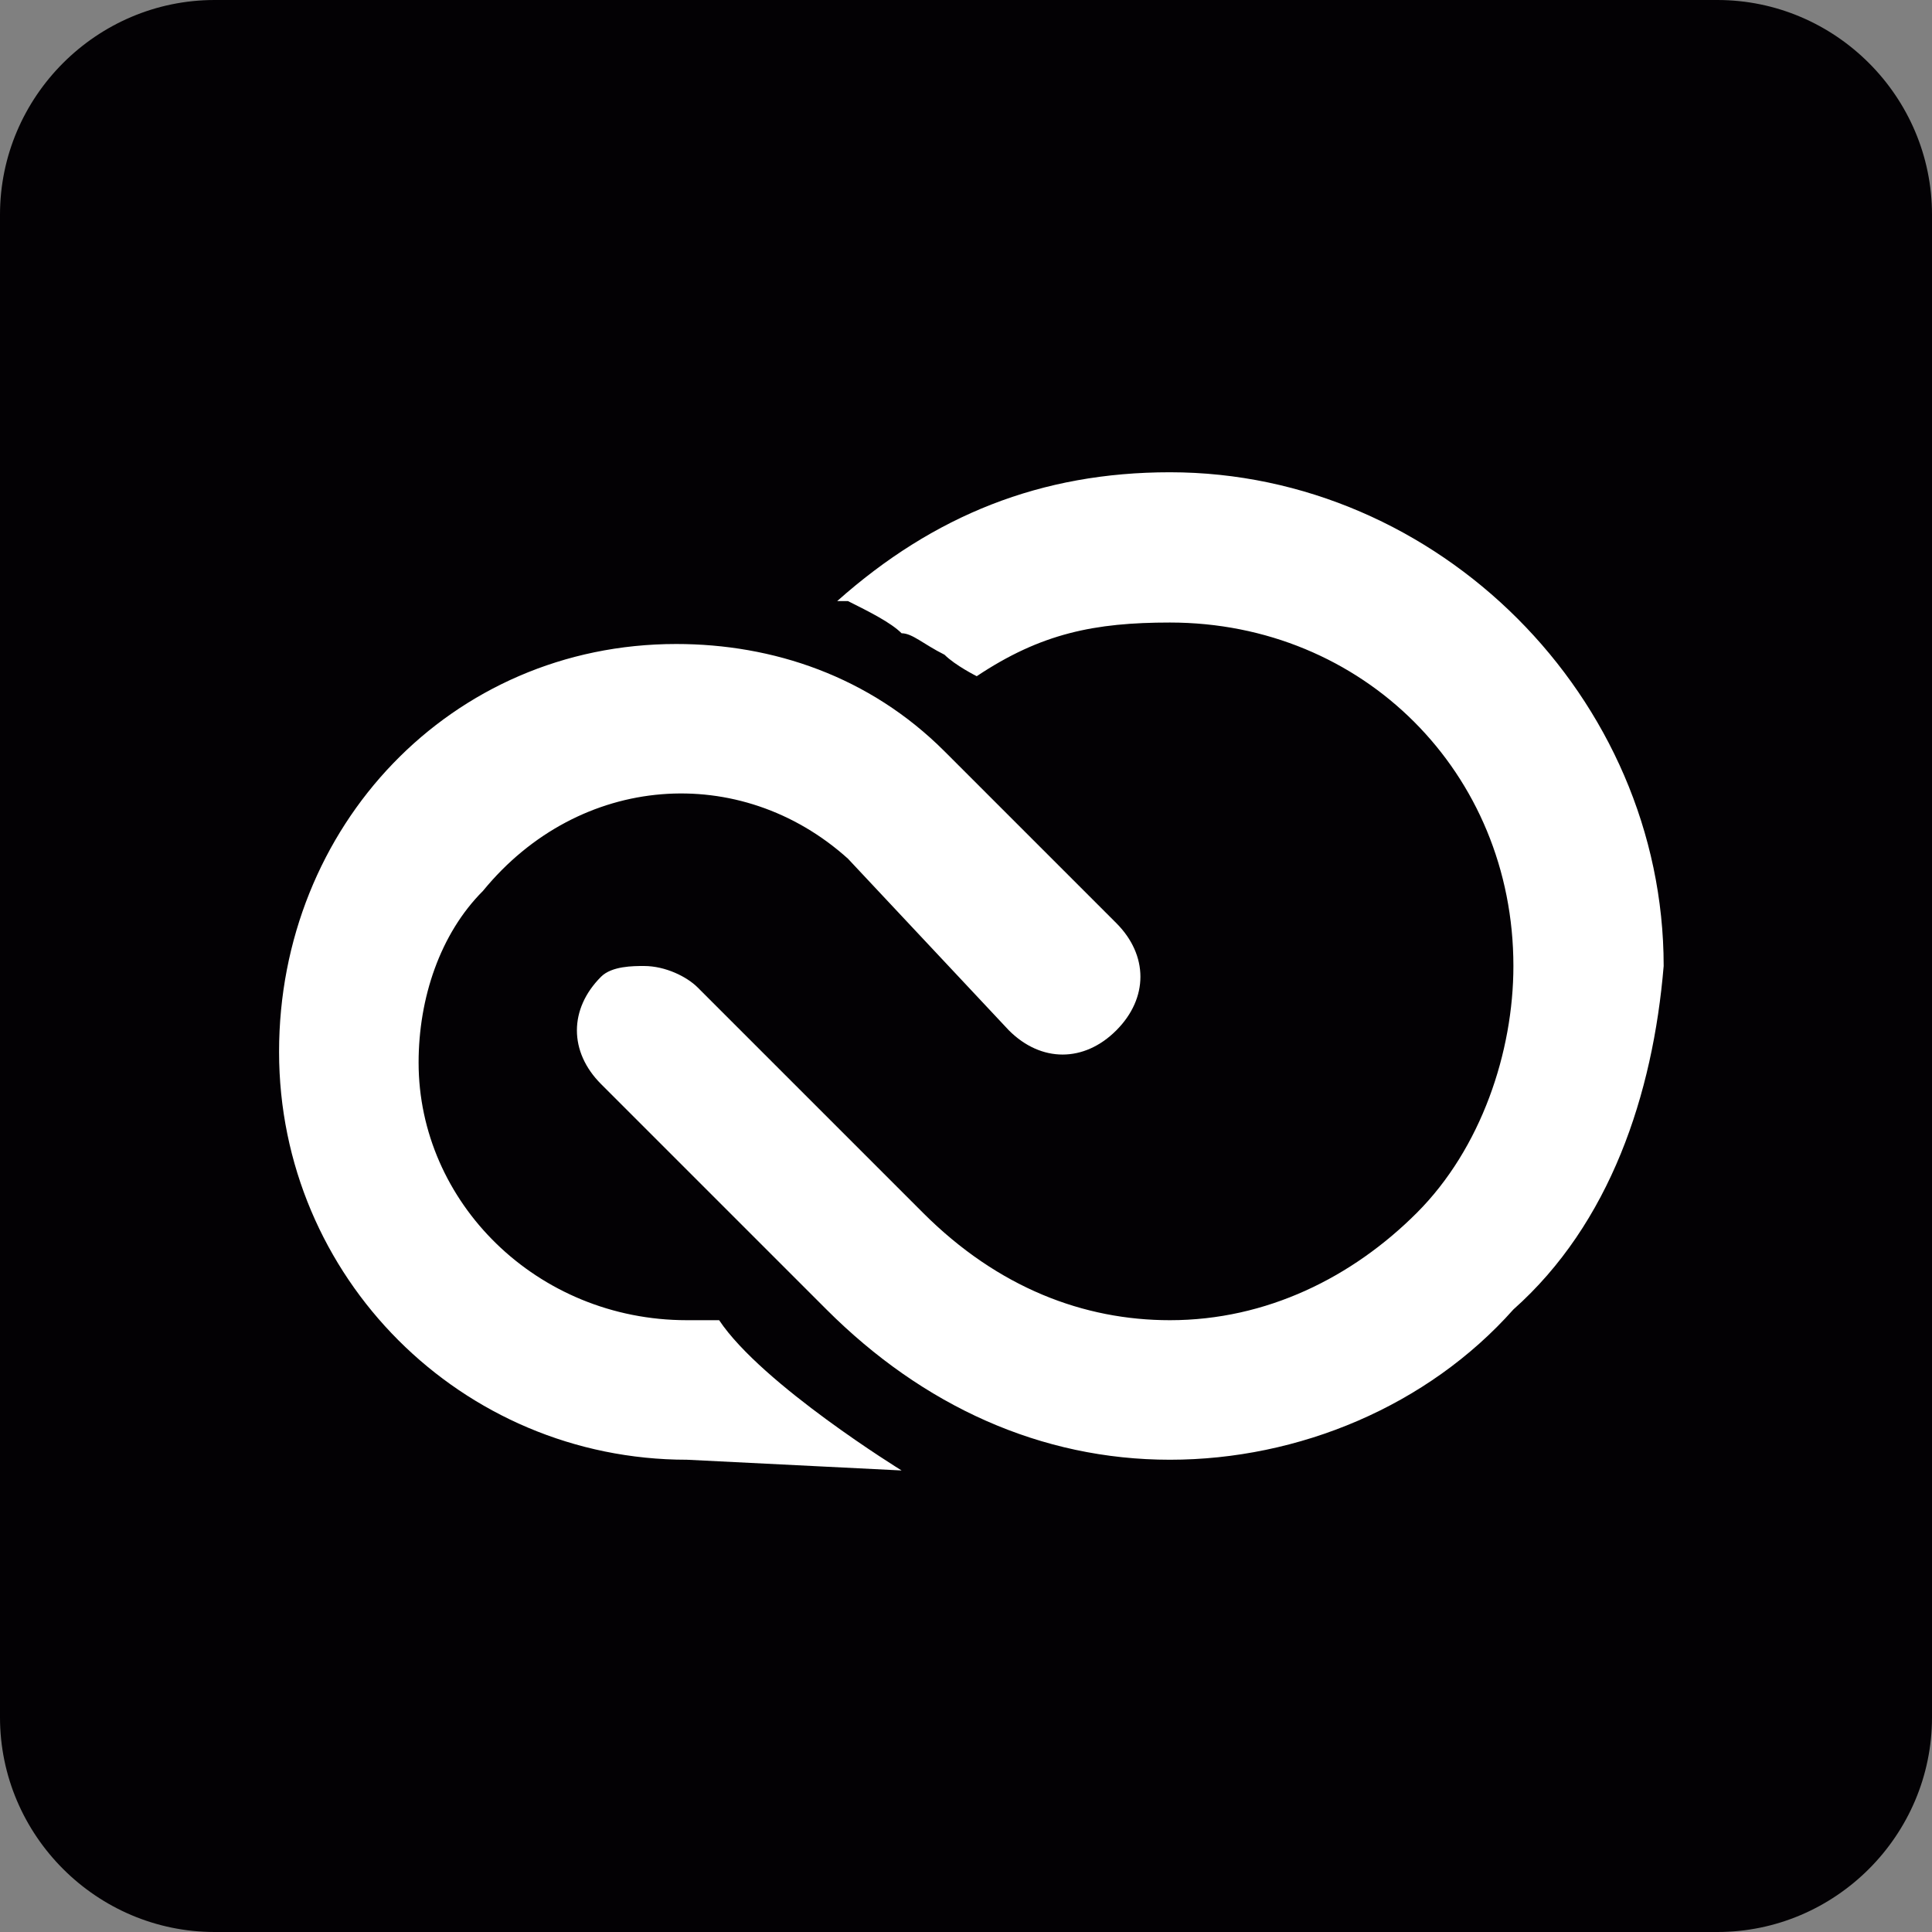 <?xml version="1.0" encoding="utf-8"?>
<!-- Generator: Adobe Illustrator 27.0.0, SVG Export Plug-In . SVG Version: 6.00 Build 0)  -->
<svg version="1.1" id="Capa_1" xmlns="http://www.w3.org/2000/svg" xmlns:xlink="http://www.w3.org/1999/xlink" x="0px" y="0px"
	 viewBox="0 0 18 18" style="enable-background:new 0 0 18 18;" xml:space="preserve">
<rect x="0" y="0" width="18" height="18" fill="#808080" stroke="none"/>
<style type="text/css">
	.st0{fill:#030104;}
	.st1{fill:#FFFFFF;}
</style>
<path class="st0" d="M16,18H2c-1.1,0-2-0.9-2-2V2c0-1.1,0.9-2,2-2h14c1.1,0,2,0.9,2,2v14C18,17.1,17.1,18,16,18z"/>
<path class="st1" d="M6.4,13.6c-2.1,0-3.8-1.7-3.8-3.8C2.6,7.7,4.2,6,6.3,6c0.9,0,1.8,0.3,2.5,1l0,0l1.6,1.6c0.3,0.3,0.3,0.7,0,1
	s-0.7,0.3-1,0l0,0L7.9,8c-1-0.9-2.5-0.8-3.4,0.3c-0.4,0.4-0.6,1-0.6,1.6c0,1.3,1.1,2.4,2.5,2.4h0.3c0.4,0.6,1.7,1.4,1.7,1.4
	L6.4,13.6z M14.1,12.2c-0.8,0.9-2,1.4-3.2,1.4s-2.3-0.5-3.2-1.4l-2.1-2.1c-0.3-0.3-0.3-0.7,0-1C5.7,9,5.9,9,6,9
	c0.2,0,0.4,0.1,0.5,0.2l2.1,2.1c0.7,0.7,1.5,1,2.3,1c0.9,0,1.7-0.4,2.3-1s0.9-1.5,0.9-2.3c0-1.8-1.4-3.2-3.2-3.2
	c-0.7,0-1.2,0.1-1.8,0.5c0,0-0.2-0.1-0.3-0.2C8.6,6,8.5,5.9,8.4,5.9C8.3,5.8,8.1,5.7,7.9,5.6H7.8l0,0c0.9-0.8,1.9-1.2,3.1-1.2
	c2.5,0,4.6,2.1,4.6,4.6C15.4,10.2,15,11.4,14.1,12.2L14.1,12.2z"/>
</svg>
